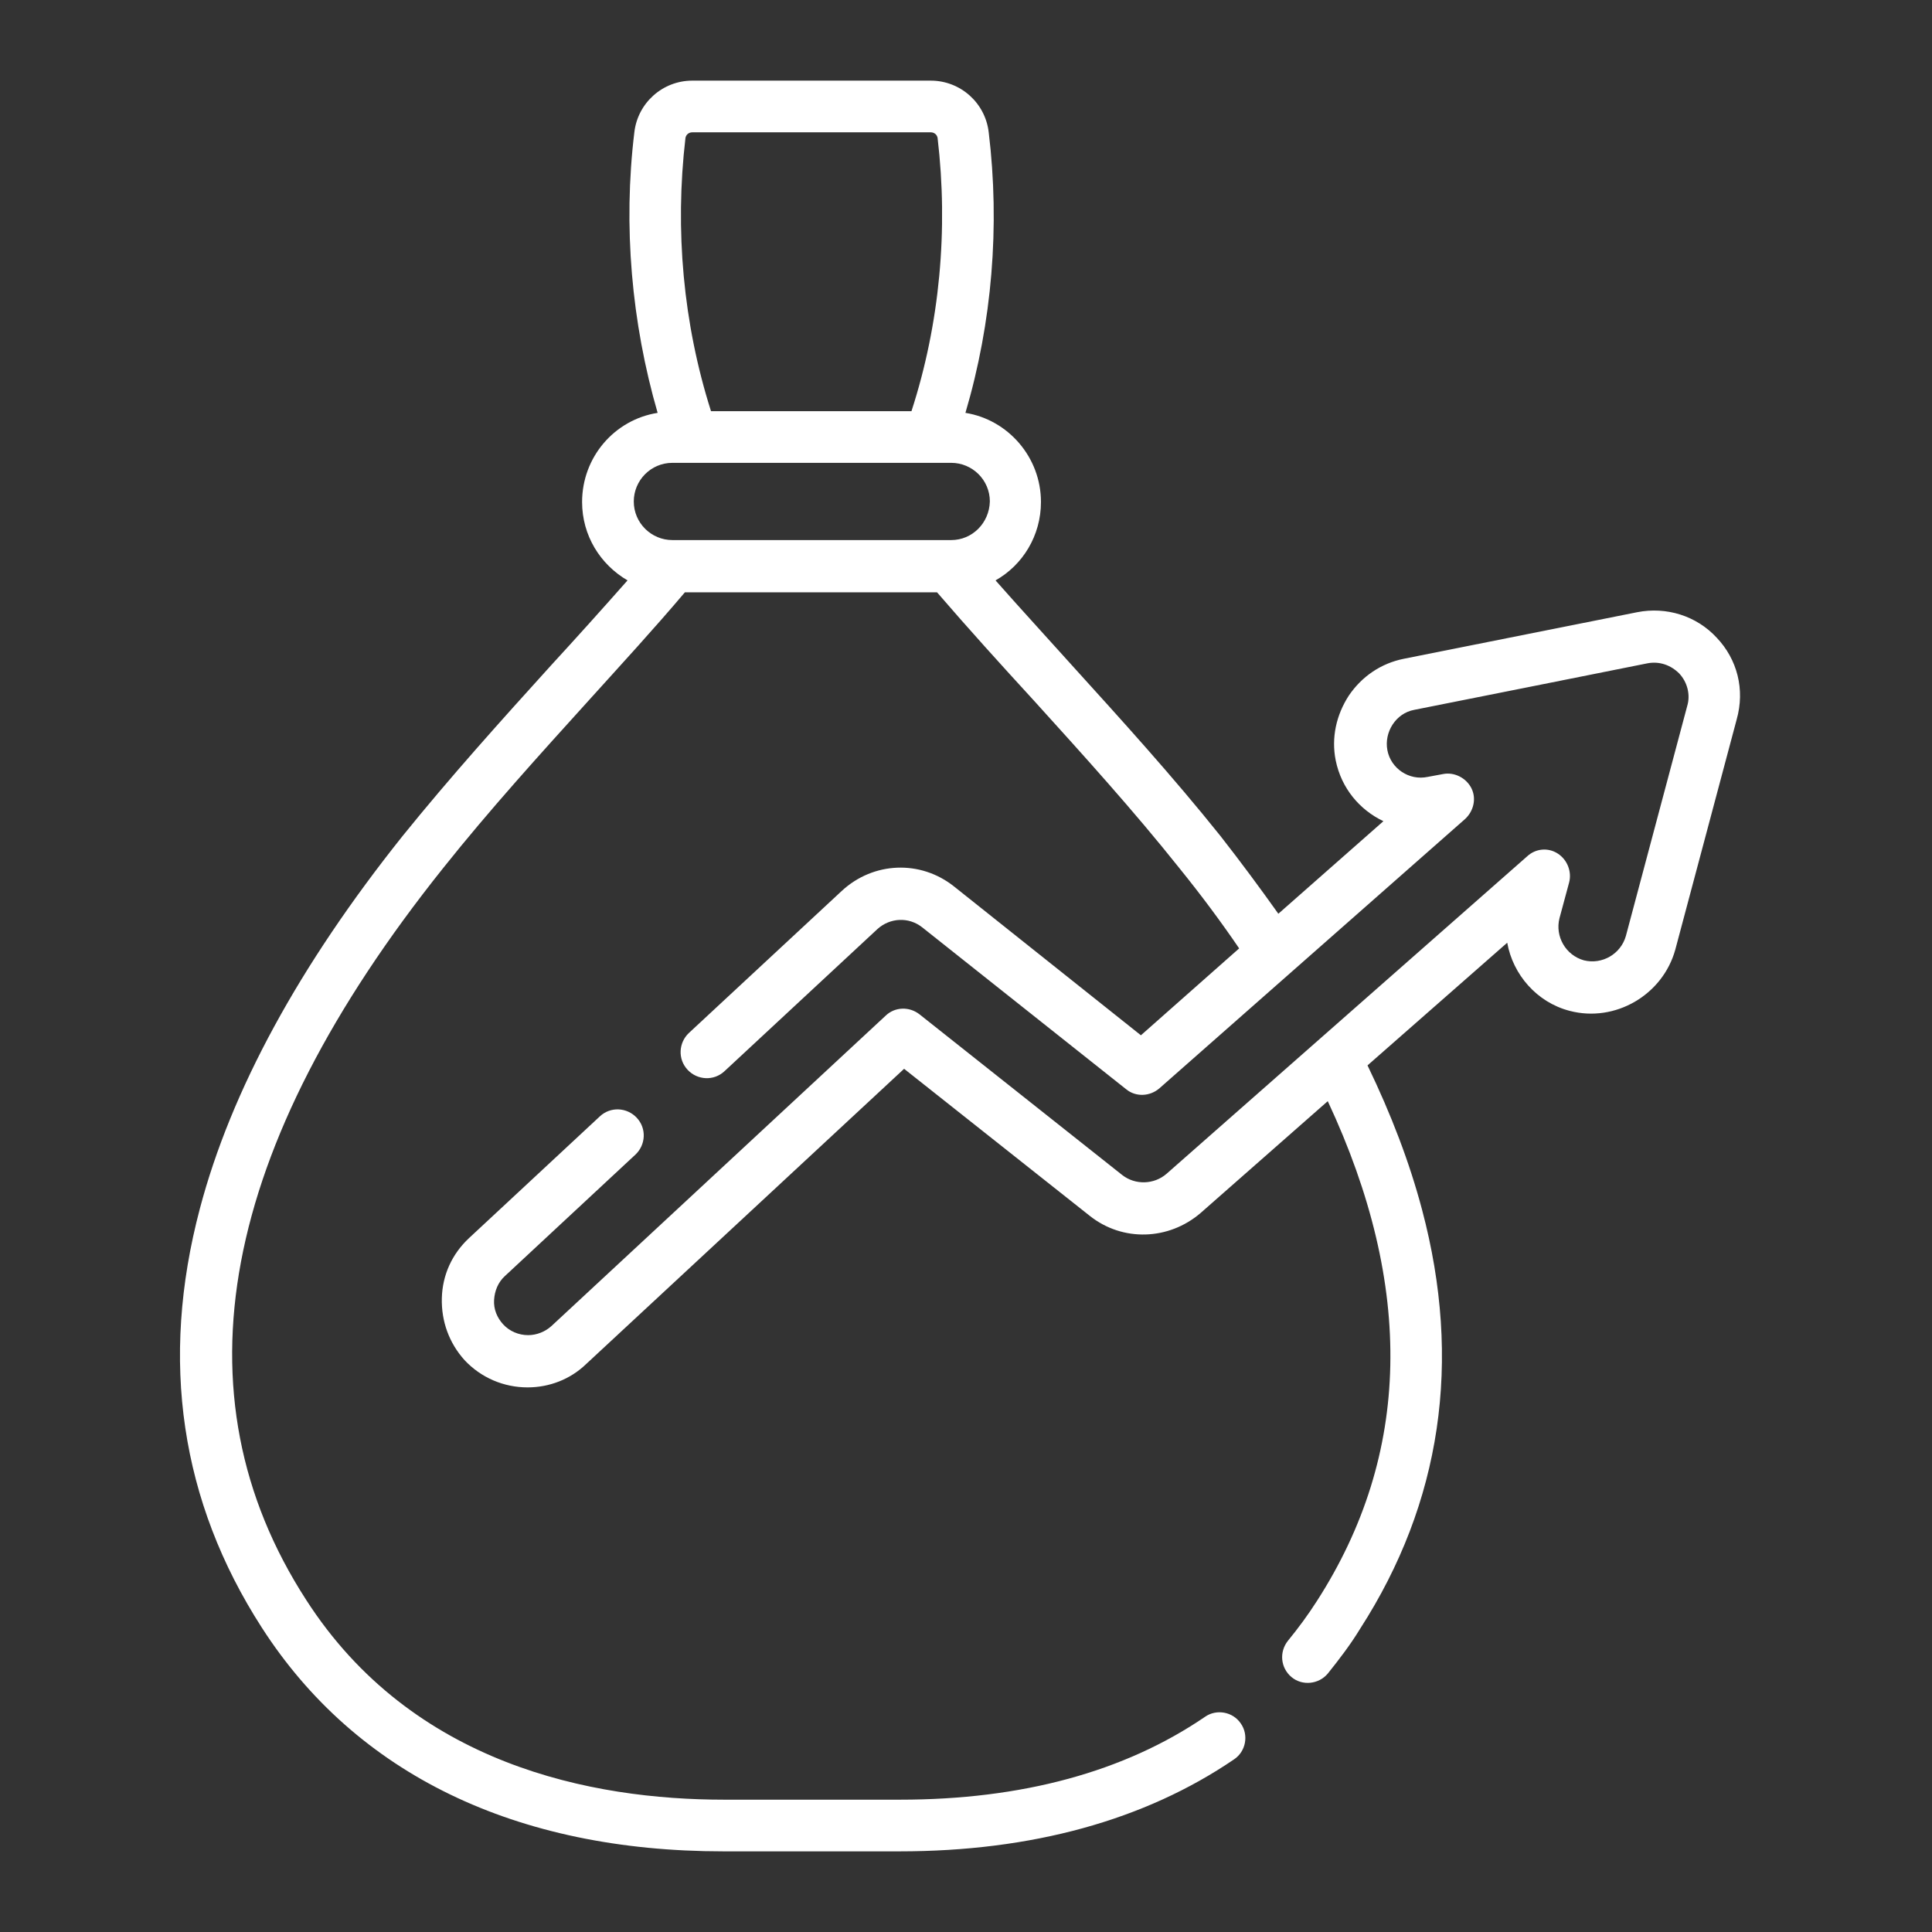 <svg xmlns="http://www.w3.org/2000/svg" xmlns:xlink="http://www.w3.org/1999/xlink" id="Layer_1" x="0px" y="0px" viewBox="0 0 340.2 340.2" style="enable-background:new 0 0 340.2 340.2;" xml:space="preserve">
<rect x="0" y="0" width="340.2" height="340.2" fill="#333333" stroke="none"/>
<style type="text/css">
	.st0{fill:#FFFFFF;}
</style>
<g>
	<path class="st0" d="M302.3,112.3c-3.6-3.9-8.9-5.5-14-4.5l-41.1,8.2c-4,0.8-7.4,3.1-9.7,6.5c-2.2,3.4-3.1,7.4-2.3,11.4   c1,4.9,4.2,8.7,8.4,10.7l-18.5,16.3c-3.2-4.5-6.6-9.1-10.2-13.7c-8.4-10.5-17.4-20.4-26.1-30c-4.4-4.9-9-9.9-13.5-15   c4.8-2.7,8-7.9,8-13.8c0-7.9-5.8-14.5-13.3-15.7c4.7-15.9,6.1-32.9,4.1-49.4c-0.6-5.2-5-9.1-10.2-9.1h-42c-5.2,0-9.6,3.9-10.2,9.1   c-2,16.5-0.5,33.5,4.1,49.4c-7.6,1.2-13.3,7.8-13.3,15.7c0,5.9,3.2,11,8,13.8c-4.5,5.1-9,10.1-13.5,15c-8.7,9.6-17.7,19.6-26.1,30   C52.7,170,40.7,192,35.2,212.8c-7.1,26.8-3.4,51.6,10.9,73.8c16.6,25.8,44.7,39.4,81.3,39.4h31c23.3,0,43.2-5.5,58.9-16.2   c2.1-1.4,2.6-4.3,1.2-6.3c-1.4-2.1-4.3-2.6-6.3-1.2c-14.2,9.7-32.3,14.6-53.7,14.6h-31c-23.2,0-54.9-6.1-73.6-35.2   C30.5,245.5,38.7,202.1,78,152.9c8.2-10.3,17.1-20.1,25.7-29.6c5.6-6.2,11.4-12.5,16.9-19h44.4c5.6,6.5,11.4,12.9,17,19   c8.6,9.5,17.5,19.3,25.7,29.6c3.8,4.7,7.3,9.4,10.5,14.1l-17.3,15.3L168,156.1c-5.9-4.7-14.2-4.4-19.8,0.8l-26.9,25   c-1.8,1.7-2,4.6-0.2,6.5c1.7,1.8,4.6,2,6.5,0.2l26.9-25c2.2-2,5.5-2.2,7.9-0.3l35.9,28.5c1.7,1.4,4.2,1.3,5.9-0.2l53.8-47.4   c1.5-1.4,2-3.6,1.1-5.4c-0.9-1.8-3-2.9-5-2.5l-2.7,0.5c-3.3,0.7-6.5-1.5-7.1-4.7c-0.6-3.2,1.5-6.5,4.7-7.1c0.1,0,41.1-8.2,41.1-8.2   c2.1-0.4,4.1,0.3,5.6,1.8c1.4,1.5,2,3.7,1.4,5.7l-10.8,40.5c-0.9,3.2-4.2,5.1-7.4,4.3c-3.2-0.9-5.1-4.2-4.3-7.4l1.7-6.3   c0.5-1.9-0.3-4-2-5.1c-1.7-1.1-3.9-0.9-5.4,0.5l-63.5,55.9c-2.2,1.9-5.5,2-7.8,0.2l-35.7-28.3c-1.8-1.4-4.3-1.3-5.9,0.2l-58.9,54.7   c-1.1,1-2.6,1.6-4.1,1.6c-1.7,0-3.3-0.7-4.4-1.9c-1.1-1.2-1.7-2.7-1.6-4.3c0.1-1.6,0.7-3.1,1.9-4.2l23-21.4c1.8-1.7,2-4.6,0.2-6.5   c-1.7-1.8-4.6-2-6.5-0.2l-23,21.4c-3,2.8-4.7,6.5-4.8,10.6c-0.1,4.1,1.3,7.9,4,10.9c2.9,3.1,6.9,4.8,11.1,4.8   c3.8,0,7.5-1.4,10.3-4.1l56-52l32.7,25.9c5.8,4.6,13.9,4.3,19.5-0.5l22.4-19.7c15.3,32.7,14.7,62.2-1.9,88c-1.6,2.5-3.3,4.8-5.1,7   c-1.6,2-1.3,4.8,0.6,6.4c1.9,1.6,4.8,1.3,6.4-0.6c2-2.5,4-5.1,5.7-7.9c14.3-22.2,18-47.1,10.9-73.8c-2.2-8.3-5.4-16.7-9.6-25.4   l24.6-21.6c1,5.6,5.2,10.5,11,12c8,2.1,16.4-2.8,18.6-10.8l10.8-40.5C307.3,121.4,305.9,116.1,302.3,112.3L302.3,112.3z    M120.7,24.3c0.1-0.6,0.6-1,1.2-1h42c0.6,0,1.1,0.4,1.2,1c1.9,16.1,0.4,32.7-4.6,48.1h-35.3C120.3,57,118.8,40.5,120.7,24.3   L120.7,24.3z M167.5,95.1h-49.1c-3.7,0-6.8-3-6.8-6.8c0-3.7,3-6.8,6.8-6.8h49.1c3.7,0,6.8,3,6.8,6.8   C174.2,92.1,171.2,95.1,167.5,95.1L167.5,95.1z M167.5,95.1"></path>
</g>
</svg>